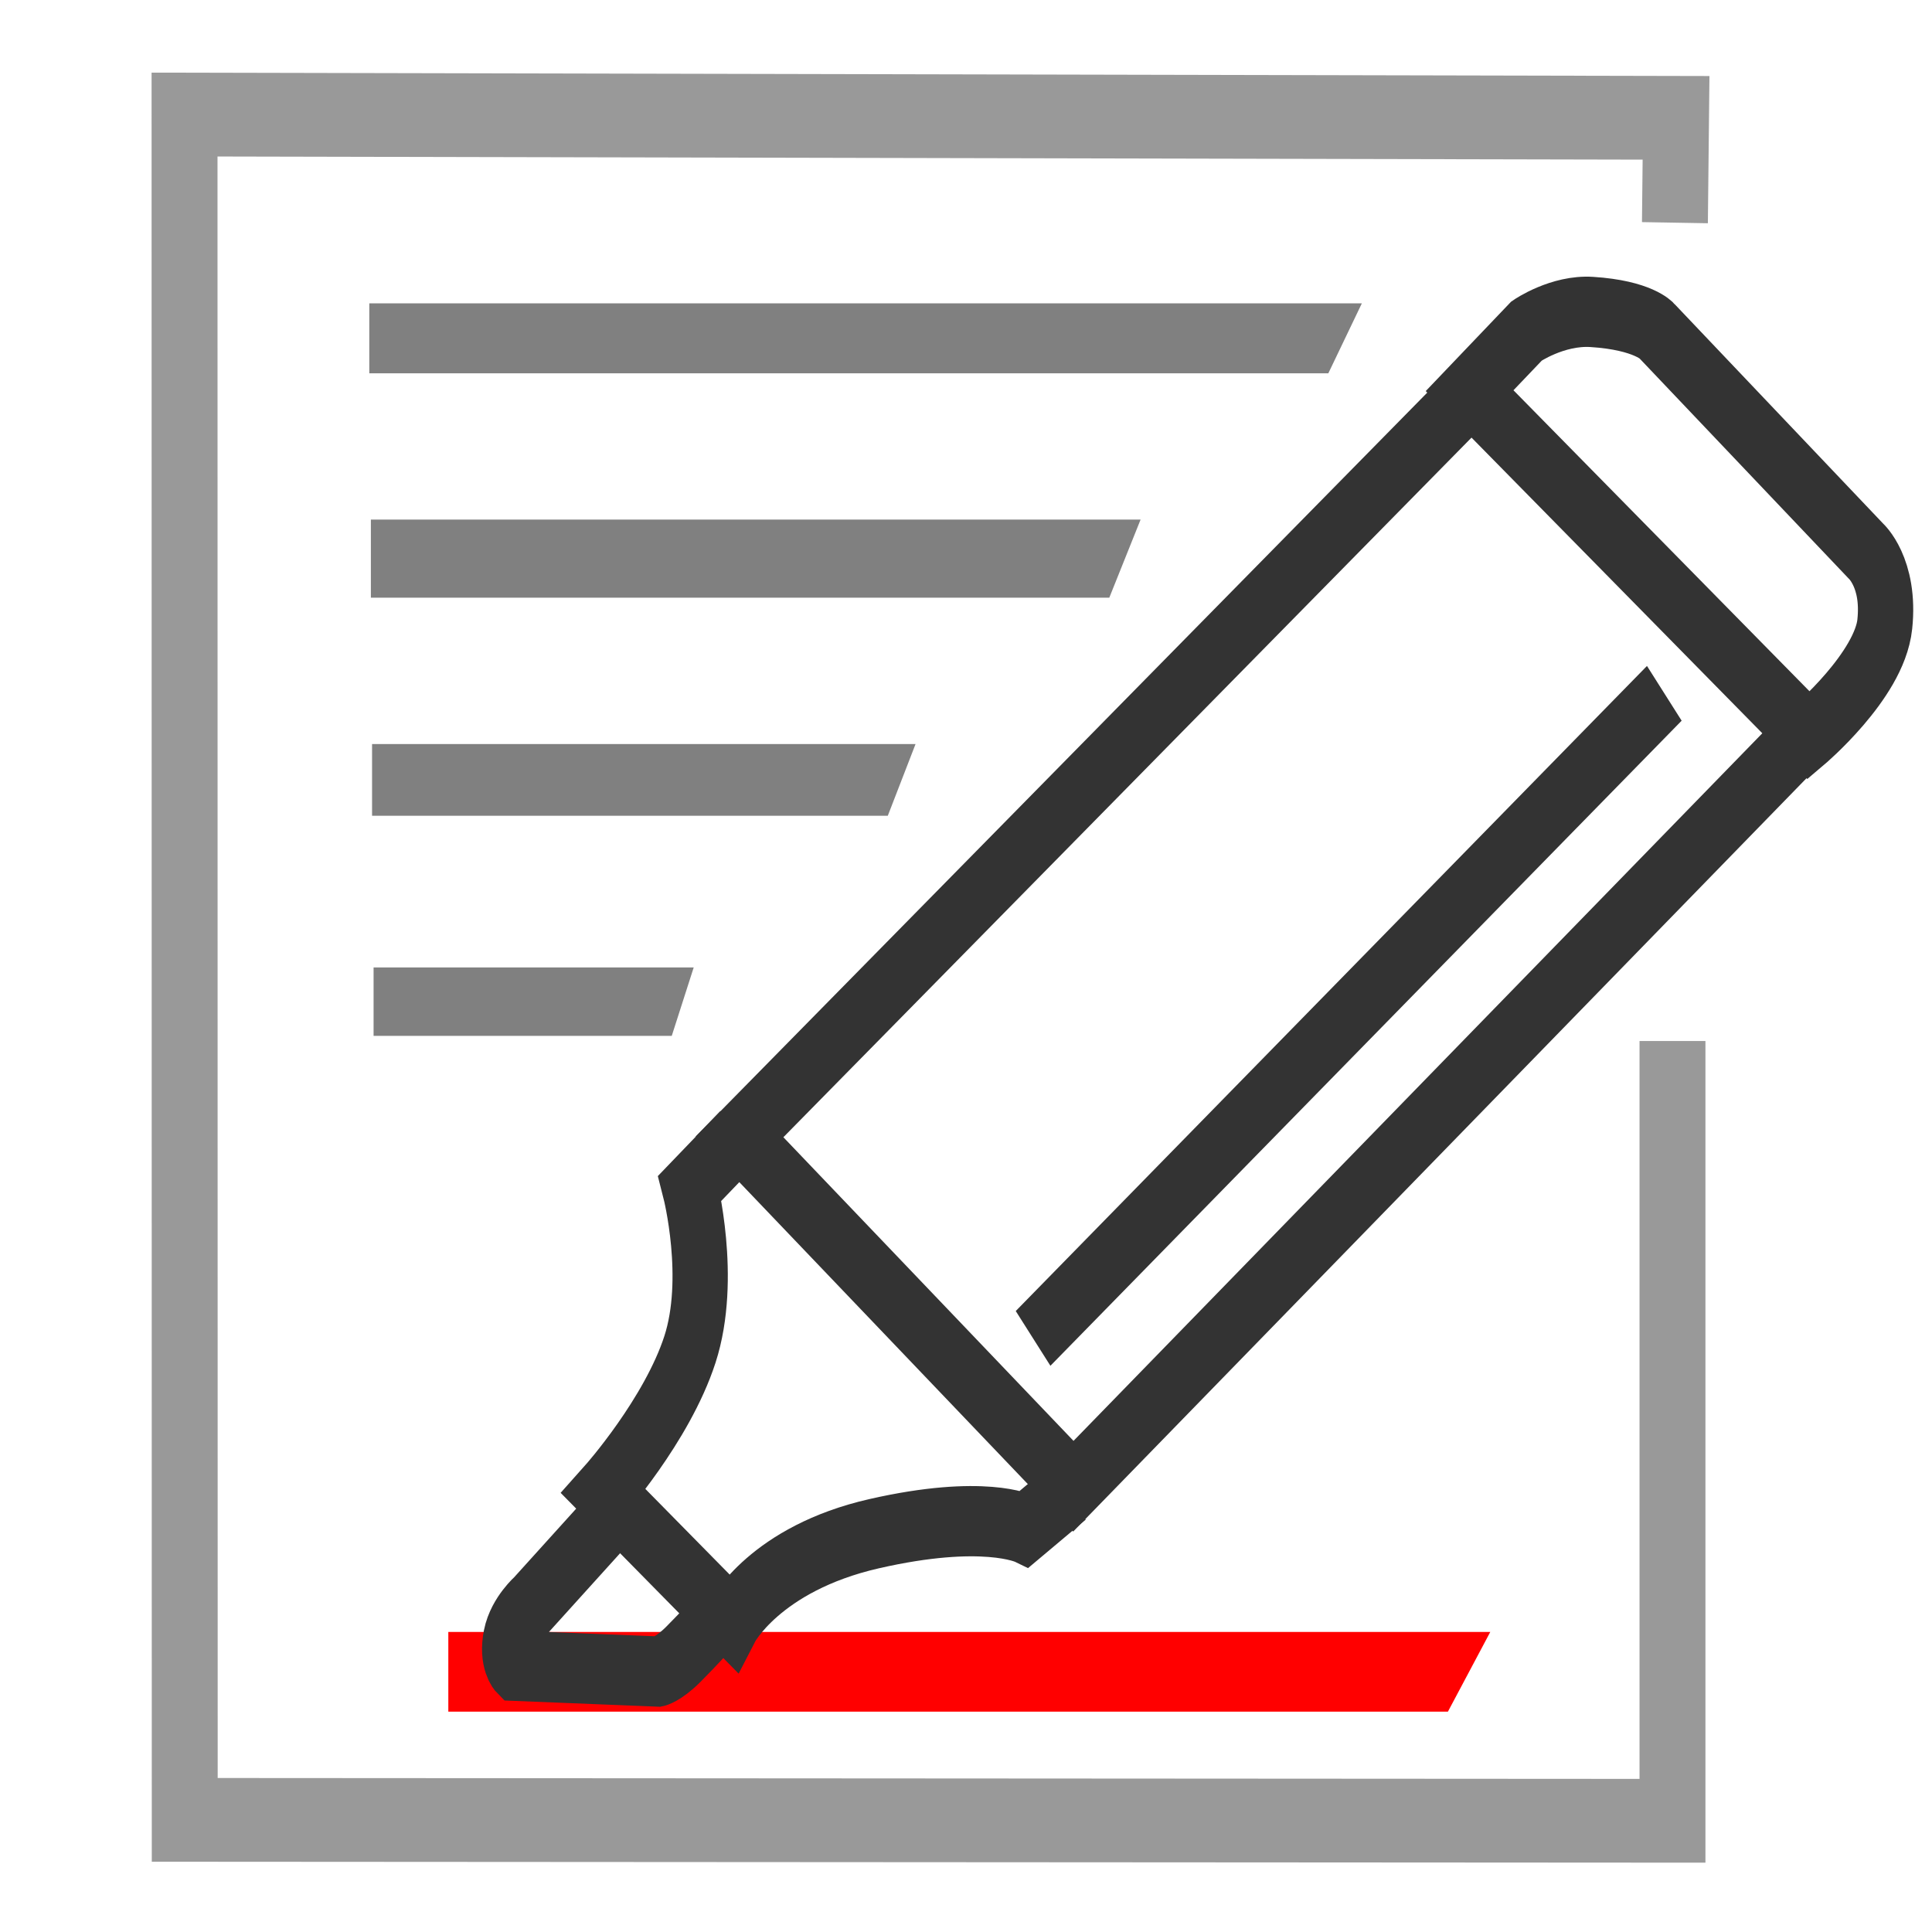 <?xml version="1.0" encoding="UTF-8" standalone="no"?>
<svg
   xmlns:dc="http://purl.org/dc/elements/1.1/"
   xmlns:cc="http://creativecommons.org/ns#"
   xmlns:rdf="http://www.w3.org/1999/02/22-rdf-syntax-ns#"
   xmlns:svg="http://www.w3.org/2000/svg"
   xmlns="http://www.w3.org/2000/svg"
   xmlns:sodipodi="http://sodipodi.sourceforge.net/DTD/sodipodi-0.dtd"
   xmlns:inkscape="http://www.inkscape.org/namespaces/inkscape"
   height="26"
   width="26"
   version="1.1"
   viewBox="0 0 26 26"
   id="svg2"
   inkscape:version="0.91 r"
   sodipodi:docname="annotate.svg">
  <sodipodi:namedview
     pagecolor="#ffffff"
     bordercolor="#666666"
     borderopacity="1"
     objecttolerance="10"
     gridtolerance="10"
     guidetolerance="10"
     inkscape:pageopacity="0"
     inkscape:pageshadow="2"
     inkscape:window-width="1920"
     inkscape:window-height="1053"
     id="namedview184"
     showgrid="true"
     inkscape:zoom="22.961538"
     inkscape:cx="1.0177786"
     inkscape:cy="15.537914"
     inkscape:window-x="0"
     inkscape:window-y="0"
     inkscape:window-maximized="1"
     inkscape:current-layer="text3040"
     inkscape:snap-grids="false"
     inkscape:snap-to-guides="false">
    <inkscape:grid
       type="xygrid"
       id="grid3126"
       empspacing="5"
       visible="true"
       enabled="true"
       snapvisiblegridlinesonly="true" />
  </sodipodi:namedview>
  <defs
     id="defs4" />
  <g
     transform="matrix(0.887,0,0,1.127,1.263,0)"
     style="font-size:9.769px;font-style:normal;font-variant:normal;font-weight:normal;font-stretch:normal;line-height:125%;letter-spacing:0px;word-spacing:0px;fill:#000000;fill-opacity:1;stroke:none;font-family:Garuda;-inkscape-font-specification:Garuda"
     id="text3040">
    <rect
       style="opacity:1;fill:#ffffff;fill-opacity:1;fill-rule:nonzero;stroke:#ffffff;stroke-width:1.003;stroke-linecap:square;stroke-linejoin:round;stroke-miterlimit:4;stroke-dasharray:none;stroke-opacity:1"
       id="rect4309"
       width="22.586"
       height="20.298"
       x="1.362"
       y="1.393" />
    <polygon
       style="font-style:normal;font-variant:normal;font-weight:normal;font-stretch:normal;font-size:9.769px;line-height:125%;font-family:Garuda;-inkscape-font-specification:Garuda;letter-spacing:0px;word-spacing:0px;fill:#ff0000;fill-opacity:1;stroke:none"
       points="15,17 38.586,17 39.586,16 15,16 "
       id="polygon10-8"
       transform="matrix(0.643,0,0,0.952,-4.267,4.255)" />
    <path
       style="fill:none;fill-rule:evenodd;stroke:#999999;stroke-width:1;stroke-linecap:butt;stroke-linejoin:miter;stroke-opacity:1;stroke-miterlimit:4;stroke-dasharray:none"
       d="m 23.988,2.659 0.017,-1.252 -22.629,-0.039 0.003,20.363 22.572,0.011 0,-9.311"
       id="path4235"
       inkscape:connector-curvature="0"
       sodipodi:nodetypes="cccccc" />
    <polygon
       style="fill:#808080"
       points="29.586,26 15,26 15,27 28.586,27 "
       id="polygon6"
       transform="matrix(0.333,0,0,0.817,-0.751,-9.69)" />
    <polygon
       style="fill:#808080"
       points="15,11 15,12 43.586,12 44.586,11 "
       id="polygon8"
       transform="matrix(0.509,0,0,0.836,-3.456,-5.574)" />
    <polygon
       style="fill:#808080"
       points="15,17 38.586,17 39.586,16 15,16 "
       id="polygon10"
       transform="matrix(0.475,0,0,0.933,-2.922,-8.724)" />
    <polygon
       style="fill:#808080"
       points="15,22 33.586,22 33.713,21.873 34.586,21 15,21 "
       id="polygon12"
       transform="matrix(0.421,0,0,0.856,-2.094,-9.091)" />
    <path
       style="fill:none;fill-rule:evenodd;stroke:#333333;stroke-width:0.839px;stroke-linecap:butt;stroke-linejoin:miter;stroke-opacity:1"
       d="m 23.714,3.953 3.17,2.626 c 0,0 0.371,0.259 0.288,0.875 -0.082,0.616 -1.153,1.329 -1.153,1.329 l -5.146,-4.118 0.865,-0.713 c 0,0 0.466,-0.253 0.988,-0.227 0.782,0.039 0.988,0.227 0.988,0.227 z"
       id="path4225"
       inkscape:connector-curvature="0"
       sodipodi:nodetypes="ccscccsc" />
    <path
       style="fill:none;fill-rule:evenodd;stroke:#333333;stroke-width:0.839px;stroke-linecap:butt;stroke-linejoin:miter;stroke-opacity:1"
       d="M 25.777,8.921 14.861,17.747 9.796,13.575 20.741,4.817"
       id="path4227"
       inkscape:connector-curvature="0" />
    <path
       style="fill:none;fill-rule:evenodd;stroke:#333333;stroke-width:0.839px;stroke-linecap:butt;stroke-linejoin:miter;stroke-opacity:1"
       d="m 9.772,13.591 -0.728,0.596 c 0,0 0.349,1.078 0,1.926 -0.349,0.848 -1.31,1.697 -1.31,1.697 l 1.95,1.559 c 0,0 0.495,-0.757 2.154,-1.055 1.659,-0.298 2.284,-0.058 2.284,-0.058 l 0.694,-0.459"
       id="path4229"
       inkscape:connector-curvature="0"
       sodipodi:nodetypes="ccsccscc" />
    <path
       style="fill:none;fill-rule:evenodd;stroke:#333333;stroke-width:0.839px;stroke-linecap:butt;stroke-linejoin:miter;stroke-opacity:1"
       d="m 23.827,8.279 -9.577,7.703"
       id="path4231"
       inkscape:connector-curvature="0" />
    <path
       style="fill:none;fill-rule:evenodd;stroke:#333333;stroke-width:0.839px;stroke-linecap:butt;stroke-linejoin:miter;stroke-opacity:1"
       d="m 7.751,18.194 -1.106,0.963 c 0,0 -0.262,0.183 -0.32,0.413 -0.058,0.229 0.058,0.321 0.058,0.321 l 2.183,0.069 c 0,0 0.146,-0.023 0.378,-0.206 0.233,-0.183 0.524,-0.436 0.524,-0.436"
       id="path4233"
       inkscape:connector-curvature="0" />
  </g>
</svg>
